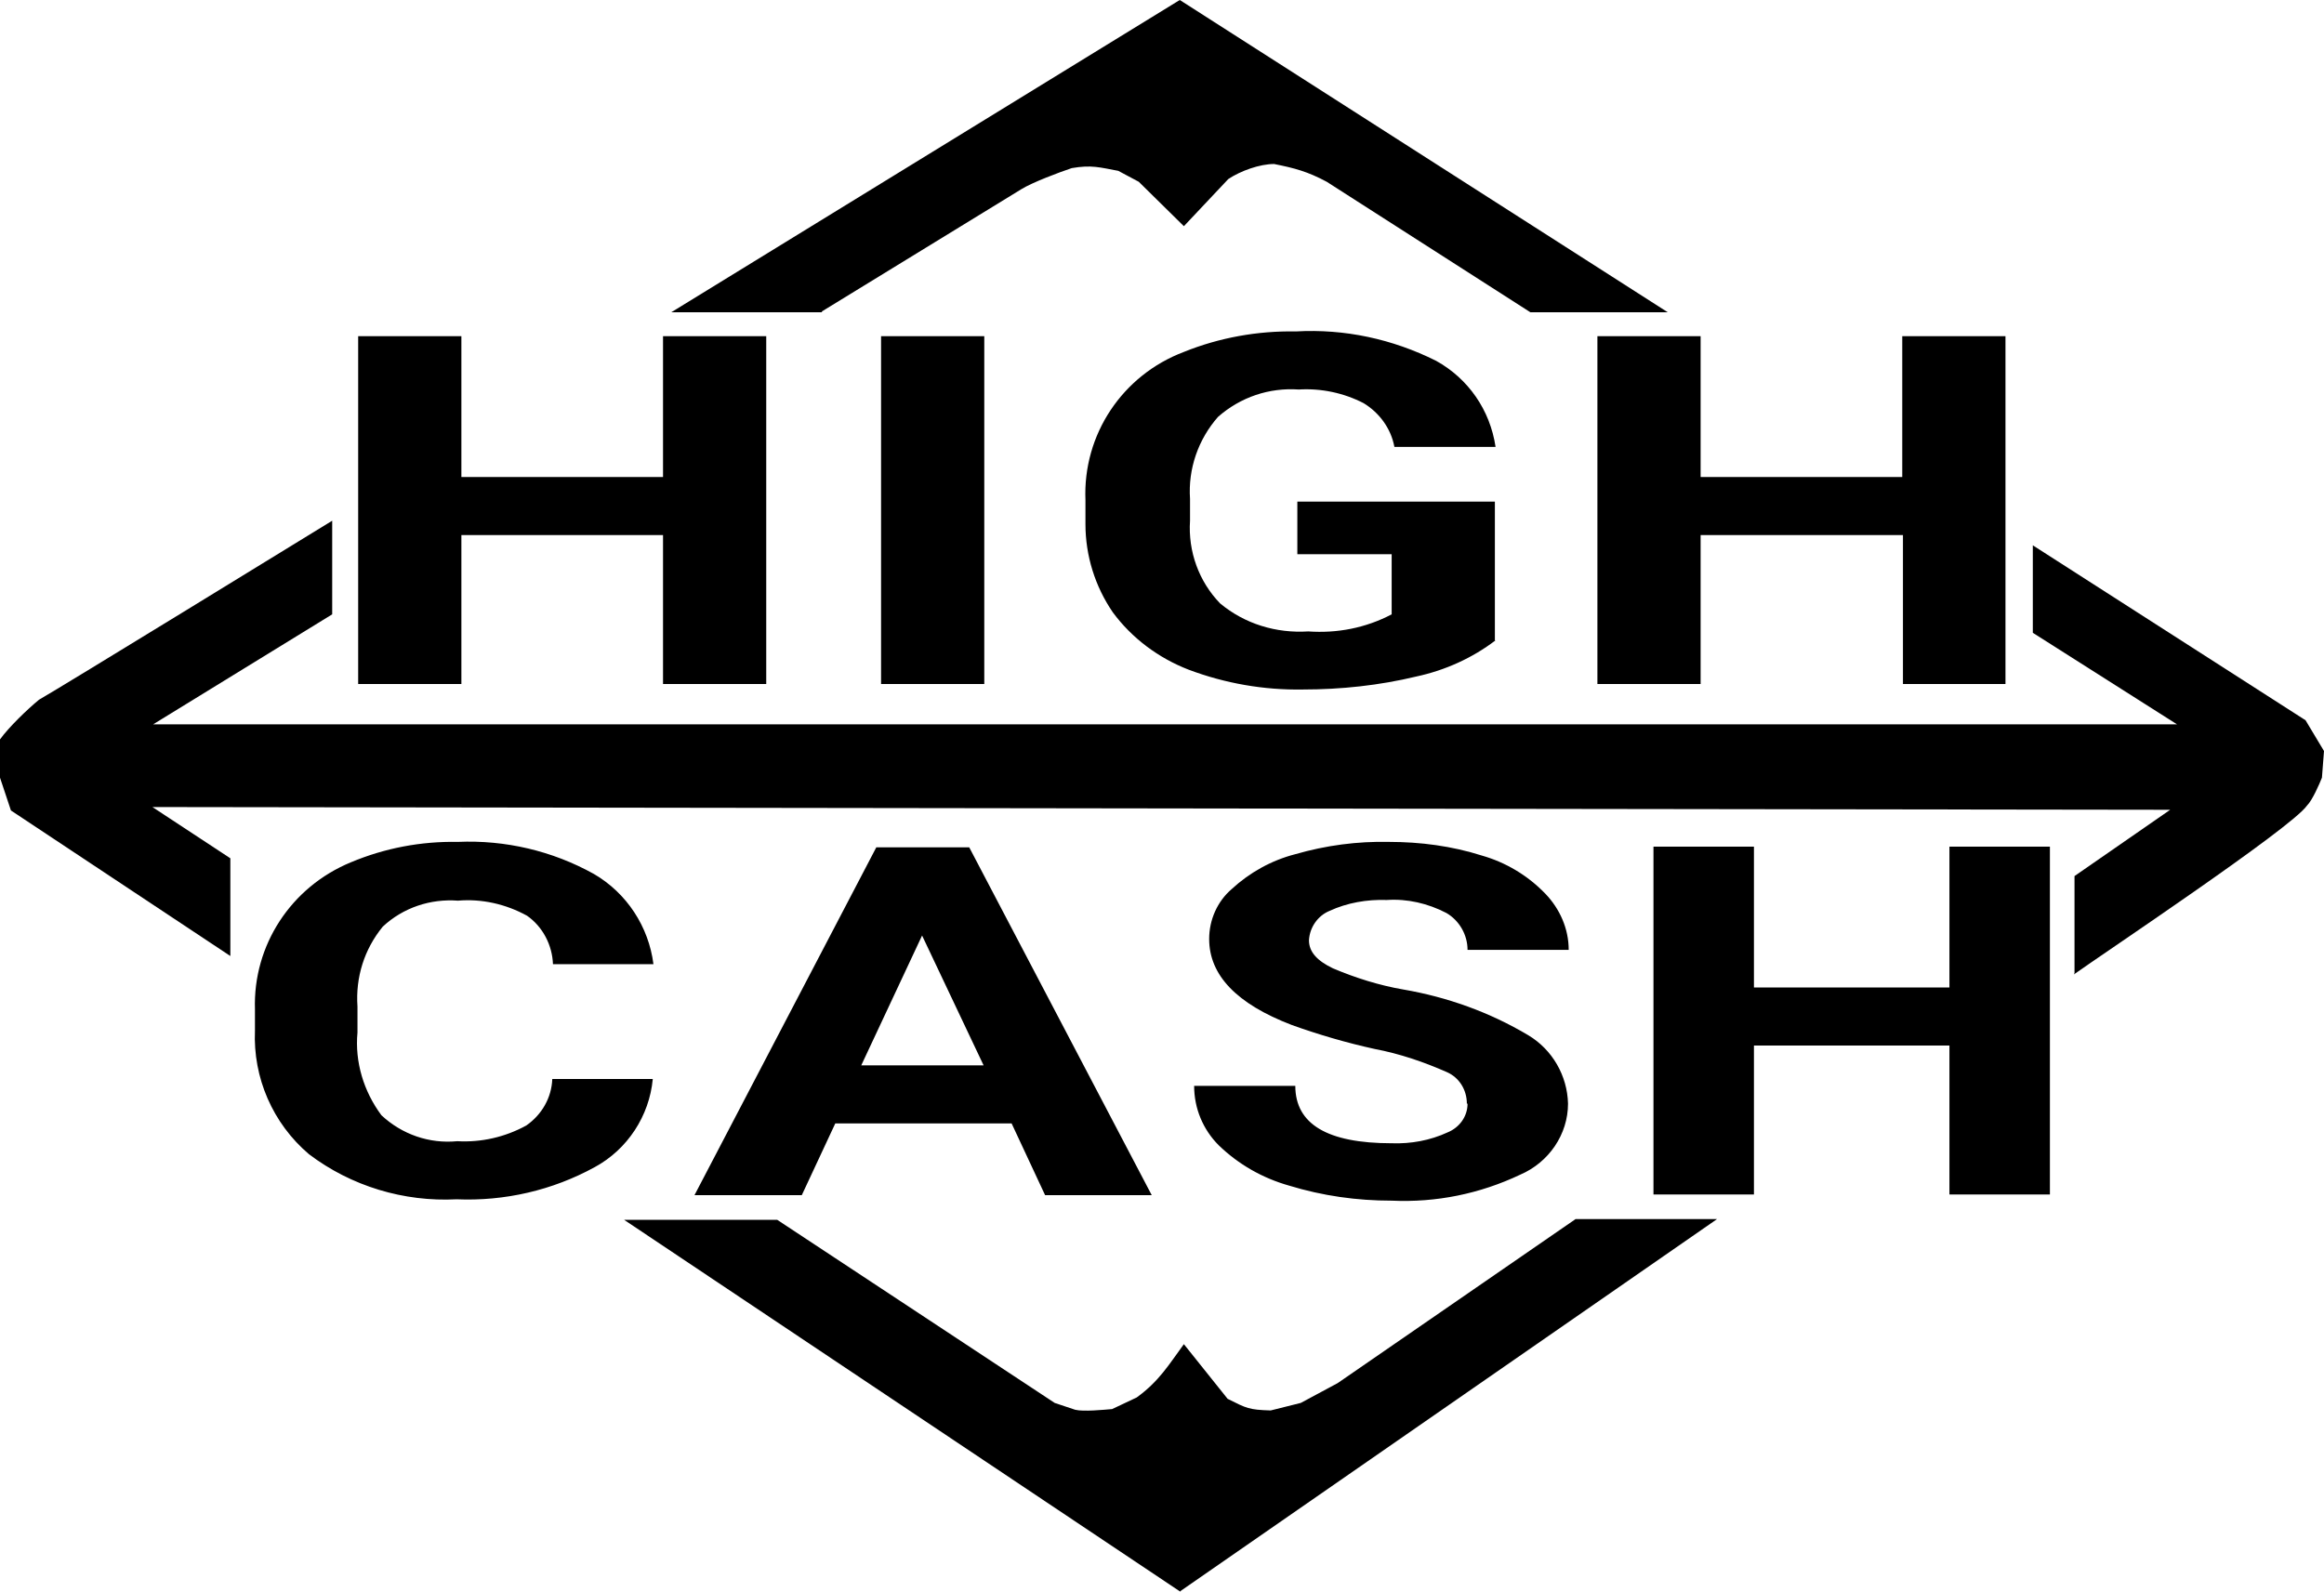 <?xml version="1.0" encoding="utf-8"?>
<svg xmlns="http://www.w3.org/2000/svg" viewBox="0 0 34 23.3">
  <path d="m11.21 10.01h-1.51v-2.18h-2.95v2.18h-1.51v-5.09h1.51v2.06h2.95v-2.06h1.51zm3.19 0h-1.51v-5.09h1.51zm7.48-.64c-.34.26-.74.44-1.16.53-.54.13-1.1.19-1.66.19-.57.01-1.14-.09-1.67-.29-.44-.17-.83-.46-1.11-.84-.26-.38-.4-.83-.4-1.29v-.35c-.04-.96.54-1.83 1.44-2.17.52-.21 1.08-.31 1.64-.3.71-.04 1.41.11 2.05.43.47.26.79.72.87 1.26h-1.48c-.05-.27-.22-.5-.45-.64-.29-.15-.62-.22-.95-.2-.43-.03-.85.11-1.18.4-.29.33-.44.76-.41 1.2v.32c-.03.45.13.89.44 1.21.36.3.82.44 1.29.41.42.03.84-.05 1.22-.25v-.88h-1.38v-.77h2.89v2.03zm7.47.64h-1.51v-2.18h-2.96v2.18h-1.51v-5.09h1.51v2.06h2.95v-2.06h1.51v5.09z"/>
  <path d="m9.55 15.79c-.05.54-.37 1.03-.85 1.29-.62.34-1.32.5-2.02.47-.77.04-1.54-.19-2.16-.66-.53-.45-.82-1.12-.79-1.81v-.31c-.03-.94.53-1.79 1.4-2.15.5-.21 1.03-.31 1.57-.3.69-.03 1.38.13 1.99.47.48.28.8.77.87 1.32h-1.47c-.01-.28-.15-.55-.38-.71-.31-.17-.66-.25-1.01-.22-.4-.03-.8.1-1.1.38-.27.33-.4.74-.37 1.17v.38c-.04.43.09.86.35 1.21.3.28.7.42 1.11.38.35.02.7-.06 1.01-.23.23-.16.37-.41.38-.68zm5.24.65h-2.57l-.49 1.05h-1.57l2.66-5.09h1.36l2.67 5.09h-1.56l-.49-1.05zm-2.18-.85h1.78l-.9-1.9-.89 1.9zm8.85.56c0-.2-.11-.38-.29-.46-.34-.15-.69-.27-1.06-.34-.41-.09-.82-.21-1.21-.35-.81-.31-1.21-.73-1.21-1.26 0-.28.12-.55.33-.73.26-.24.58-.42.93-.51.45-.13.91-.19 1.37-.18.46 0 .92.06 1.36.2.35.1.67.29.93.56.21.22.34.51.34.82h-1.48c0-.22-.12-.43-.31-.54-.27-.14-.57-.21-.87-.19-.29-.01-.58.04-.84.16-.17.07-.29.24-.3.43 0 .17.12.3.35.41.33.14.68.25 1.03.31.64.11 1.26.33 1.83.67.35.21.57.59.58 1 0 .45-.28.86-.7 1.04-.59.28-1.23.41-1.88.38-.51 0-1.01-.07-1.5-.22-.39-.11-.74-.31-1.03-.59-.23-.23-.36-.54-.36-.87h1.48c0 .56.47.84 1.41.84.28.01.56-.04.82-.16.17-.07.29-.23.29-.42m8.52 1.33h-1.47v-2.18h-2.86v2.18h-1.47v-5.09h1.47v2.06h2.86v-2.06h1.47z"/>
  <path d="m17.28 23.3-8.15-5.45h2.24l4.06 2.68.3.1c.12.03.42 0 .54-.01 0 0 .36-.17.36-.17.33-.24.47-.48.69-.78l.64.8c.28.14.31.16.63.17 0 0 .44-.11.44-.11l.54-.29 3.48-2.4h2.07l-7.86 5.45zm13.07-9.06v-1.42l1.4-.97-29.52-.04 1.14.75v1.43l-3.21-2.13-.16-.48v-.56c.13-.18.4-.44.57-.58.35-.2 3.85-2.35 4.29-2.62v1.37l-2.62 1.61h29.61s-2.11-1.34-2.11-1.34v-1.28l3.99 2.56.27.45-.03.39c-.04.1-.14.33-.22.41-.23.33-3.02 2.19-3.41 2.47zm-18.32-9.67h-2.21l7.44-4.57 7.14 4.57h-2.01l-2.98-1.91c-.28-.15-.47-.2-.77-.26-.21 0-.49.1-.67.22 0 0-.65.69-.65.69l-.66-.65-.3-.16c-.27-.05-.39-.09-.68-.04-.18.06-.58.21-.74.31 0 0-2.92 1.79-2.92 1.79z"/>
</svg>